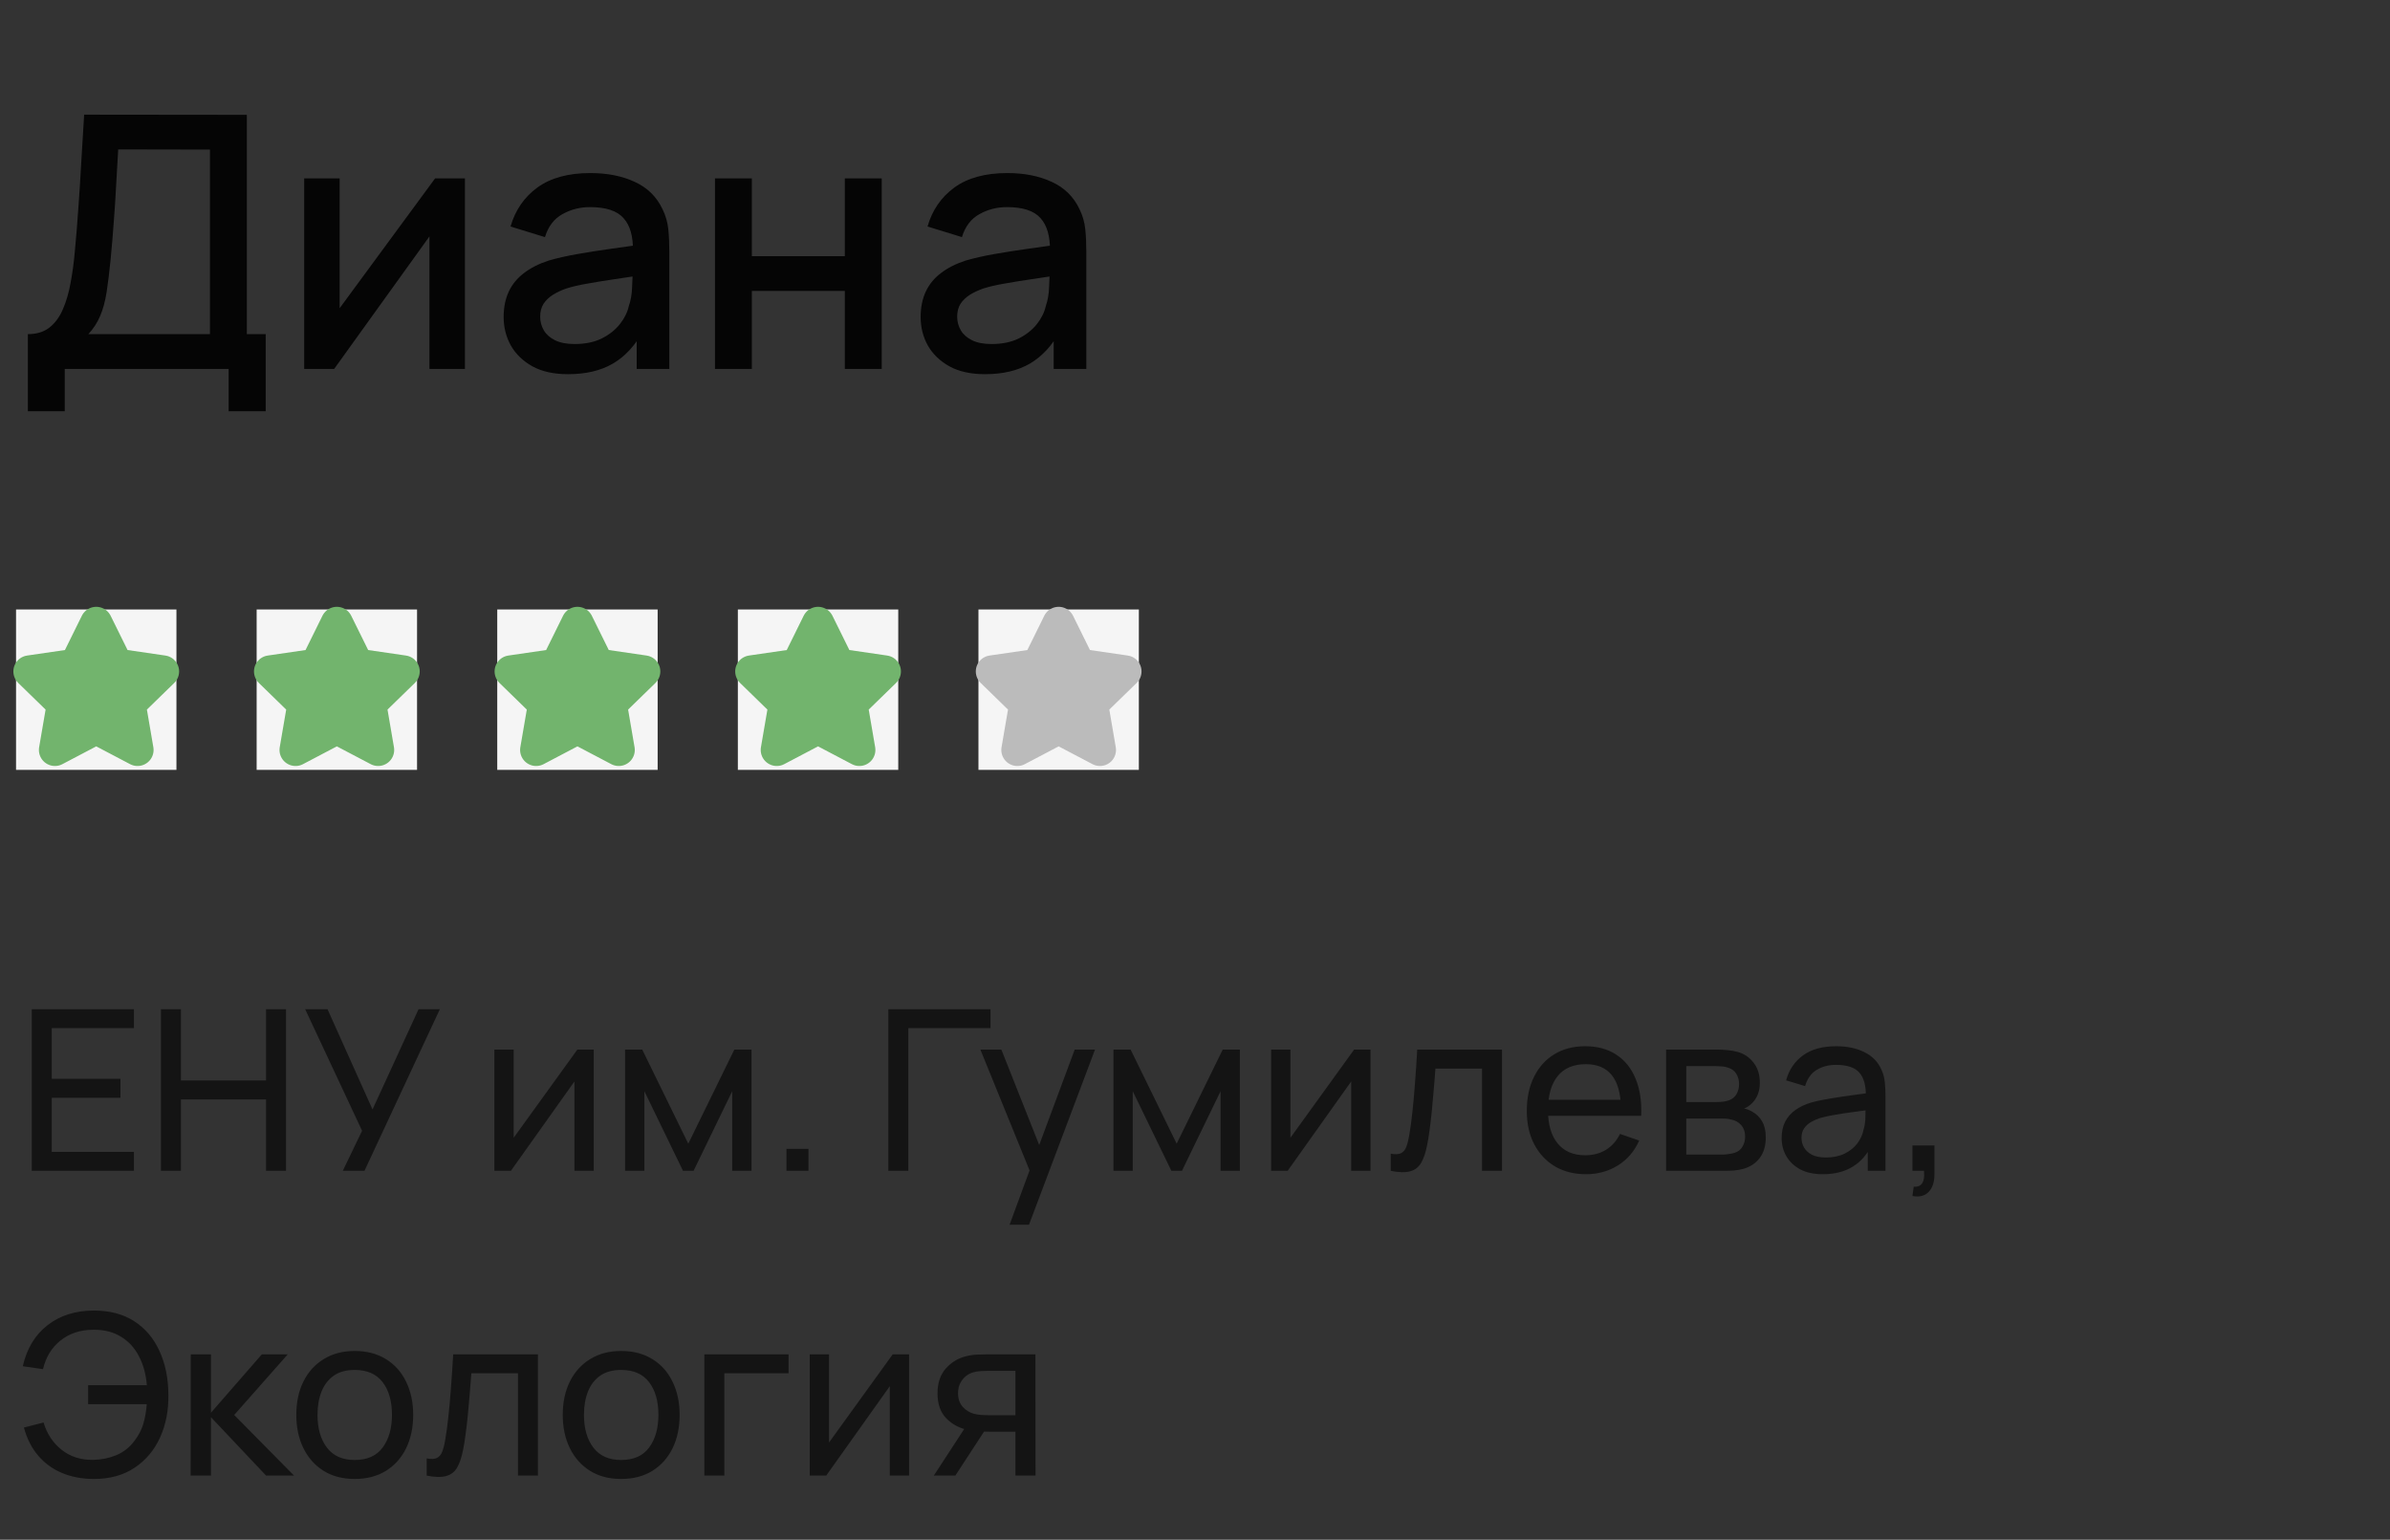 <?xml version="1.0" encoding="UTF-8"?> <svg xmlns="http://www.w3.org/2000/svg" width="149" height="96" viewBox="0 0 149 96" fill="none"><rect x="0" y="0" width="149" height="96" fill="#333333" stroke="none"/> <path d="M1.737 25.64V20.833C2.28 20.833 2.727 20.697 3.079 20.426C3.431 20.147 3.71 19.77 3.915 19.293C4.128 18.809 4.289 18.259 4.399 17.643C4.516 17.027 4.604 16.378 4.663 15.696C4.751 14.772 4.824 13.87 4.883 12.99C4.949 12.103 5.008 11.186 5.059 10.24C5.118 9.294 5.18 8.264 5.246 7.149L15.388 7.16V20.833H16.565V25.64H14.255V23H4.036V25.64H1.737ZM5.51 20.833H13.089V9.327L7.369 9.316C7.318 10.123 7.274 10.889 7.237 11.615C7.2 12.341 7.153 13.074 7.094 13.815C7.043 14.548 6.977 15.337 6.896 16.18C6.815 16.987 6.731 17.672 6.643 18.237C6.555 18.794 6.423 19.278 6.247 19.689C6.078 20.1 5.833 20.481 5.51 20.833ZM28.985 11.12V23H26.774V14.739L20.834 23H18.965V11.12H21.175V19.216L27.127 11.12H28.985ZM35.414 23.33C34.535 23.33 33.797 23.169 33.203 22.846C32.609 22.516 32.158 22.083 31.851 21.548C31.55 21.005 31.399 20.411 31.399 19.766C31.399 19.165 31.506 18.637 31.718 18.182C31.931 17.727 32.246 17.342 32.664 17.027C33.083 16.704 33.596 16.444 34.205 16.246C34.733 16.092 35.33 15.956 35.998 15.839C36.665 15.722 37.365 15.612 38.099 15.509C38.839 15.406 39.572 15.304 40.298 15.201L39.462 15.663C39.477 14.732 39.279 14.042 38.868 13.595C38.465 13.14 37.769 12.913 36.779 12.913C36.155 12.913 35.583 13.06 35.062 13.353C34.542 13.639 34.179 14.116 33.974 14.783L31.828 14.123C32.122 13.104 32.679 12.293 33.501 11.692C34.329 11.091 35.429 10.79 36.8 10.79C37.864 10.79 38.788 10.973 39.572 11.34C40.364 11.699 40.944 12.271 41.31 13.056C41.501 13.445 41.618 13.855 41.663 14.288C41.706 14.721 41.728 15.186 41.728 15.685V23H39.694V20.283L40.09 20.635C39.598 21.544 38.971 22.223 38.209 22.67C37.453 23.11 36.522 23.33 35.414 23.33ZM35.822 21.449C36.474 21.449 37.035 21.335 37.505 21.108C37.974 20.873 38.352 20.576 38.638 20.217C38.923 19.858 39.111 19.484 39.199 19.095C39.323 18.743 39.393 18.347 39.407 17.907C39.429 17.467 39.441 17.115 39.441 16.851L40.188 17.126C39.462 17.236 38.803 17.335 38.209 17.423C37.614 17.511 37.075 17.599 36.592 17.687C36.115 17.768 35.69 17.867 35.316 17.984C35 18.094 34.718 18.226 34.468 18.38C34.227 18.534 34.032 18.721 33.886 18.941C33.746 19.161 33.676 19.429 33.676 19.744C33.676 20.052 33.754 20.338 33.907 20.602C34.062 20.859 34.296 21.064 34.611 21.218C34.927 21.372 35.33 21.449 35.822 21.449ZM44.574 23V11.12H46.873V15.971H52.67V11.12H54.969V23H52.67V18.138H46.873V23H44.574ZM61.411 23.33C60.531 23.33 59.794 23.169 59.2 22.846C58.606 22.516 58.155 22.083 57.847 21.548C57.546 21.005 57.396 20.411 57.396 19.766C57.396 19.165 57.502 18.637 57.715 18.182C57.927 17.727 58.243 17.342 58.661 17.027C59.079 16.704 59.592 16.444 60.201 16.246C60.729 16.092 61.326 15.956 61.994 15.839C62.661 15.722 63.361 15.612 64.095 15.509C64.835 15.406 65.569 15.304 66.295 15.201L65.459 15.663C65.473 14.732 65.275 14.042 64.865 13.595C64.461 13.14 63.765 12.913 62.775 12.913C62.151 12.913 61.579 13.06 61.059 13.353C60.538 13.639 60.175 14.116 59.97 14.783L57.825 14.123C58.118 13.104 58.675 12.293 59.497 11.692C60.325 11.091 61.425 10.79 62.797 10.79C63.86 10.79 64.784 10.973 65.569 11.34C66.361 11.699 66.94 12.271 67.307 13.056C67.497 13.445 67.615 13.855 67.659 14.288C67.703 14.721 67.725 15.186 67.725 15.685V23H65.69V20.283L66.086 20.635C65.594 21.544 64.967 22.223 64.205 22.67C63.449 23.11 62.518 23.33 61.411 23.33ZM61.818 21.449C62.47 21.449 63.031 21.335 63.501 21.108C63.97 20.873 64.348 20.576 64.634 20.217C64.92 19.858 65.107 19.484 65.195 19.095C65.319 18.743 65.389 18.347 65.404 17.907C65.426 17.467 65.437 17.115 65.437 16.851L66.185 17.126C65.459 17.236 64.799 17.335 64.205 17.423C63.611 17.511 63.072 17.599 62.588 17.687C62.111 17.768 61.686 17.867 61.312 17.984C60.996 18.094 60.714 18.226 60.465 18.38C60.223 18.534 60.028 18.721 59.882 18.941C59.742 19.161 59.673 19.429 59.673 19.744C59.673 20.052 59.75 20.338 59.904 20.602C60.058 20.859 60.292 21.064 60.608 21.218C60.923 21.372 61.326 21.449 61.818 21.449Z" fill="black" fill-opacity="0.9"></path> <path d="M1.98 73V62.92H8.35V64.103H3.226V67.26H7.51V68.443H3.226V71.817H8.35V73H1.98ZM10.033 73V62.92H11.279V67.365H16.585V62.92H17.831V73H16.585V68.548H11.279V73H10.033ZM21.369 73L22.573 70.501L19.024 62.92H20.418L23.224 69.171L26.095 62.92H27.424L22.721 73H21.369ZM37.016 65.44V73H35.812V67.428L31.85 73H30.821V65.44H32.025V70.935L35.994 65.44H37.016ZM38.969 73V65.44H40.04L42.91 71.306L45.78 65.44H46.851V73H45.647V68.037L43.239 73H42.581L40.173 68.037V73H38.969ZM49.03 73V71.628H50.402V73H49.03ZM55.382 73V62.92H61.752V64.103H56.628V73H55.382ZM62.94 76.36L64.403 72.384L64.424 73.56L61.12 65.44H62.429L65.019 71.971H64.571L67 65.44H68.267L64.151 76.36H62.94ZM69.416 73V65.44H70.487L73.357 71.306L76.227 65.44H77.298V73H76.094V68.037L73.686 73H73.028L70.62 68.037V73H69.416ZM85.441 65.44V73H84.237V67.428L80.275 73H79.246V65.44H80.45V70.935L84.419 65.44H85.441ZM86.702 73V71.929C86.982 71.98 87.194 71.971 87.339 71.901C87.488 71.826 87.598 71.698 87.668 71.516C87.743 71.329 87.803 71.096 87.85 70.816C87.929 70.373 87.997 69.878 88.053 69.332C88.114 68.786 88.167 68.189 88.214 67.54C88.265 66.887 88.312 66.187 88.354 65.44H93.639V73H92.393V66.623H89.488C89.46 67.052 89.425 67.493 89.383 67.946C89.346 68.399 89.306 68.84 89.264 69.269C89.222 69.694 89.175 70.09 89.124 70.459C89.077 70.823 89.026 71.138 88.97 71.404C88.881 71.861 88.757 72.228 88.599 72.503C88.44 72.774 88.212 72.949 87.913 73.028C87.614 73.112 87.21 73.103 86.702 73ZM98.881 73.21C98.139 73.21 97.49 73.047 96.935 72.72C96.384 72.389 95.955 71.929 95.647 71.341C95.339 70.748 95.185 70.058 95.185 69.269C95.185 68.443 95.337 67.729 95.64 67.127C95.943 66.52 96.366 66.054 96.907 65.727C97.453 65.396 98.092 65.23 98.825 65.23C99.586 65.23 100.232 65.405 100.764 65.755C101.301 66.105 101.702 66.604 101.968 67.253C102.239 67.902 102.355 68.674 102.318 69.57H101.058V69.122C101.044 68.193 100.855 67.5 100.491 67.043C100.127 66.581 99.586 66.35 98.867 66.35C98.097 66.35 97.511 66.597 97.11 67.092C96.709 67.587 96.508 68.296 96.508 69.22C96.508 70.111 96.709 70.802 97.11 71.292C97.511 71.782 98.083 72.027 98.825 72.027C99.324 72.027 99.758 71.913 100.127 71.684C100.496 71.455 100.785 71.126 100.995 70.697L102.192 71.11C101.898 71.777 101.455 72.295 100.862 72.664C100.274 73.028 99.614 73.21 98.881 73.21ZM96.088 69.57V68.569H101.674V69.57H96.088ZM103.869 73V65.44H107.089C107.281 65.44 107.486 65.452 107.705 65.475C107.929 65.494 108.132 65.529 108.314 65.58C108.72 65.687 109.054 65.909 109.315 66.245C109.581 66.576 109.714 66.996 109.714 67.505C109.714 67.79 109.67 68.037 109.581 68.247C109.497 68.457 109.376 68.639 109.217 68.793C109.147 68.863 109.07 68.926 108.986 68.982C108.902 69.038 108.818 69.082 108.734 69.115C108.898 69.143 109.063 69.206 109.231 69.304C109.497 69.449 109.705 69.652 109.854 69.913C110.008 70.174 110.085 70.508 110.085 70.914C110.085 71.427 109.962 71.852 109.714 72.188C109.467 72.519 109.126 72.748 108.692 72.874C108.51 72.925 108.31 72.96 108.09 72.979C107.871 72.993 107.659 73 107.453 73H103.869ZM105.129 71.985H107.383C107.481 71.985 107.598 71.976 107.733 71.957C107.873 71.938 107.997 71.915 108.104 71.887C108.347 71.817 108.522 71.686 108.629 71.495C108.741 71.304 108.797 71.096 108.797 70.872C108.797 70.573 108.713 70.331 108.545 70.144C108.382 69.957 108.165 69.841 107.894 69.794C107.796 69.766 107.689 69.75 107.572 69.745C107.46 69.74 107.36 69.738 107.271 69.738H105.129V71.985ZM105.129 68.709H107.005C107.136 68.709 107.274 68.702 107.418 68.688C107.563 68.669 107.689 68.639 107.796 68.597C108.011 68.518 108.167 68.387 108.265 68.205C108.368 68.018 108.419 67.815 108.419 67.596C108.419 67.353 108.363 67.141 108.251 66.959C108.144 66.772 107.978 66.644 107.754 66.574C107.605 66.518 107.437 66.488 107.25 66.483C107.068 66.474 106.952 66.469 106.9 66.469H105.129V68.709ZM113.641 73.21C113.076 73.21 112.602 73.107 112.22 72.902C111.842 72.692 111.555 72.417 111.359 72.076C111.167 71.735 111.072 71.362 111.072 70.956C111.072 70.559 111.146 70.216 111.296 69.927C111.45 69.633 111.664 69.39 111.94 69.199C112.215 69.003 112.544 68.849 112.927 68.737C113.286 68.639 113.687 68.555 114.131 68.485C114.579 68.41 115.031 68.343 115.489 68.282C115.946 68.221 116.373 68.163 116.77 68.107L116.322 68.366C116.336 67.694 116.2 67.197 115.916 66.875C115.636 66.553 115.15 66.392 114.46 66.392C114.002 66.392 113.601 66.497 113.256 66.707C112.915 66.912 112.675 67.248 112.535 67.715L111.352 67.358C111.534 66.695 111.886 66.175 112.409 65.797C112.931 65.419 113.62 65.23 114.474 65.23C115.16 65.23 115.748 65.354 116.238 65.601C116.732 65.844 117.087 66.212 117.302 66.707C117.409 66.94 117.477 67.195 117.505 67.47C117.533 67.741 117.547 68.025 117.547 68.324V73H116.441V71.187L116.7 71.355C116.415 71.966 116.016 72.428 115.503 72.741C114.994 73.054 114.373 73.21 113.641 73.21ZM113.83 72.167C114.278 72.167 114.665 72.088 114.992 71.929C115.323 71.766 115.589 71.553 115.79 71.292C115.99 71.026 116.121 70.737 116.182 70.424C116.252 70.191 116.289 69.932 116.294 69.647C116.303 69.358 116.308 69.136 116.308 68.982L116.742 69.171C116.336 69.227 115.937 69.281 115.545 69.332C115.153 69.383 114.782 69.439 114.432 69.5C114.082 69.556 113.767 69.624 113.487 69.703C113.281 69.768 113.088 69.852 112.906 69.955C112.728 70.058 112.584 70.191 112.472 70.354C112.364 70.513 112.311 70.711 112.311 70.949C112.311 71.154 112.362 71.35 112.465 71.537C112.572 71.724 112.735 71.875 112.955 71.992C113.179 72.109 113.47 72.167 113.83 72.167ZM119.227 74.568L119.304 73.987C119.5 74.001 119.647 73.964 119.745 73.875C119.843 73.786 119.906 73.665 119.934 73.511C119.962 73.357 119.966 73.187 119.948 73H119.227V71.418H120.599V73.21C120.599 73.7 120.477 74.069 120.235 74.316C119.997 74.563 119.661 74.647 119.227 74.568ZM5.858 92.21C5.125 92.21 4.463 92.086 3.87 91.839C3.282 91.592 2.785 91.23 2.379 90.754C1.973 90.278 1.677 89.695 1.49 89.004L2.715 88.689C2.93 89.403 3.308 89.972 3.849 90.397C4.39 90.822 5.039 91.029 5.795 91.02C6.313 91.011 6.798 90.913 7.251 90.726C7.708 90.535 8.084 90.238 8.378 89.837C8.649 89.487 8.838 89.121 8.945 88.738C9.052 88.351 9.12 87.954 9.148 87.548H5.494V86.365H9.155C9.099 85.679 8.933 85.075 8.658 84.552C8.387 84.029 8.012 83.623 7.531 83.334C7.055 83.04 6.476 82.898 5.795 82.907C4.992 82.916 4.318 83.14 3.772 83.579C3.226 84.013 2.862 84.608 2.68 85.364L1.42 85.182C1.672 84.076 2.188 83.222 2.967 82.62C3.746 82.013 4.71 81.71 5.858 81.71C6.838 81.71 7.671 81.929 8.357 82.368C9.043 82.807 9.568 83.42 9.932 84.209C10.301 84.998 10.49 85.915 10.499 86.96C10.513 87.94 10.34 88.827 9.981 89.62C9.622 90.413 9.092 91.043 8.392 91.51C7.697 91.977 6.852 92.21 5.858 92.21ZM11.885 92L11.892 84.44H13.152V88.08L16.323 84.44H17.94L14.601 88.22L18.332 92H16.589L13.152 88.36V92H11.885ZM22.112 92.21C21.361 92.21 20.712 92.04 20.166 91.699C19.625 91.358 19.207 90.887 18.913 90.285C18.619 89.683 18.472 88.992 18.472 88.213C18.472 87.42 18.621 86.724 18.92 86.127C19.219 85.53 19.641 85.065 20.187 84.734C20.733 84.398 21.375 84.23 22.112 84.23C22.868 84.23 23.519 84.4 24.065 84.741C24.611 85.077 25.029 85.546 25.318 86.148C25.612 86.745 25.759 87.434 25.759 88.213C25.759 89.002 25.612 89.697 25.318 90.299C25.024 90.896 24.604 91.365 24.058 91.706C23.512 92.042 22.863 92.21 22.112 92.21ZM22.112 91.027C22.896 91.027 23.479 90.766 23.862 90.243C24.245 89.72 24.436 89.044 24.436 88.213C24.436 87.359 24.242 86.68 23.855 86.176C23.468 85.667 22.887 85.413 22.112 85.413C21.585 85.413 21.151 85.532 20.81 85.77C20.469 86.008 20.215 86.337 20.047 86.757C19.879 87.177 19.795 87.662 19.795 88.213C19.795 89.062 19.991 89.744 20.383 90.257C20.775 90.77 21.351 91.027 22.112 91.027ZM26.6 92V90.929C26.88 90.98 27.093 90.971 27.237 90.901C27.387 90.826 27.496 90.698 27.566 90.516C27.641 90.329 27.702 90.096 27.748 89.816C27.828 89.373 27.895 88.878 27.951 88.332C28.012 87.786 28.066 87.189 28.112 86.54C28.164 85.887 28.21 85.187 28.252 84.44H33.537V92H32.291V85.623H29.386C29.358 86.052 29.323 86.493 29.281 86.946C29.244 87.399 29.204 87.84 29.162 88.269C29.12 88.694 29.074 89.09 29.022 89.459C28.976 89.823 28.924 90.138 28.868 90.404C28.78 90.861 28.656 91.228 28.497 91.503C28.339 91.774 28.11 91.949 27.811 92.028C27.513 92.112 27.109 92.103 26.6 92ZM38.723 92.21C37.972 92.21 37.323 92.04 36.777 91.699C36.236 91.358 35.818 90.887 35.524 90.285C35.23 89.683 35.083 88.992 35.083 88.213C35.083 87.42 35.233 86.724 35.531 86.127C35.83 85.53 36.252 85.065 36.798 84.734C37.344 84.398 37.986 84.23 38.723 84.23C39.479 84.23 40.13 84.4 40.676 84.741C41.222 85.077 41.64 85.546 41.929 86.148C42.223 86.745 42.37 87.434 42.37 88.213C42.37 89.002 42.223 89.697 41.929 90.299C41.635 90.896 41.215 91.365 40.669 91.706C40.123 92.042 39.475 92.21 38.723 92.21ZM38.723 91.027C39.507 91.027 40.091 90.766 40.473 90.243C40.856 89.72 41.047 89.044 41.047 88.213C41.047 87.359 40.854 86.68 40.466 86.176C40.079 85.667 39.498 85.413 38.723 85.413C38.196 85.413 37.762 85.532 37.421 85.77C37.081 86.008 36.826 86.337 36.658 86.757C36.49 87.177 36.406 87.662 36.406 88.213C36.406 89.062 36.602 89.744 36.994 90.257C37.386 90.77 37.963 91.027 38.723 91.027ZM43.912 92V84.44H49.162V85.623H45.158V92H43.912ZM56.676 84.44V92H55.472V86.428L51.51 92H50.481V84.44H51.685V89.935L55.654 84.44H56.676ZM63.305 92V89.263H61.674C61.483 89.263 61.271 89.256 61.037 89.242C60.809 89.223 60.594 89.198 60.393 89.165C59.847 89.062 59.385 88.822 59.007 88.444C58.634 88.066 58.447 87.543 58.447 86.876C58.447 86.227 58.622 85.707 58.972 85.315C59.327 84.918 59.763 84.662 60.281 84.545C60.515 84.489 60.75 84.459 60.988 84.454C61.231 84.445 61.436 84.44 61.604 84.44H64.551L64.558 92H63.305ZM58.216 92L60.225 88.92H61.569L59.56 92H58.216ZM61.583 88.234H63.305V85.469H61.583C61.476 85.469 61.334 85.474 61.156 85.483C60.984 85.492 60.818 85.52 60.659 85.567C60.51 85.609 60.363 85.686 60.218 85.798C60.078 85.91 59.962 86.055 59.868 86.232C59.775 86.409 59.728 86.619 59.728 86.862C59.728 87.212 59.826 87.497 60.022 87.716C60.218 87.931 60.456 88.075 60.736 88.15C60.89 88.187 61.042 88.211 61.191 88.22C61.345 88.229 61.476 88.234 61.583 88.234Z" fill="black" fill-opacity="0.6"></path> <rect width="10" height="10" transform="translate(1 38)" fill="#F5F5F5"></rect> <path d="M6 38.833L7.288 41.442L10.167 41.862L8.084 43.892L8.575 46.758L6 45.404L3.425 46.758L3.917 43.892L1.833 41.862L4.713 41.442L6 38.833Z" fill="#72B46D" stroke="#72B46D" stroke-width="2" stroke-linecap="round" stroke-linejoin="round"></path> <rect width="10" height="10" transform="translate(16 38)" fill="#F5F5F5"></rect> <path d="M21 38.833L22.288 41.442L25.167 41.862L23.084 43.892L23.575 46.758L21 45.404L18.425 46.758L18.917 43.892L16.834 41.862L19.713 41.442L21 38.833Z" fill="#72B46D" stroke="#72B46D" stroke-width="2" stroke-linecap="round" stroke-linejoin="round"></path> <rect width="10" height="10" transform="translate(31 38)" fill="#F5F5F5"></rect> <path d="M36 38.833L37.288 41.442L40.167 41.862L38.084 43.892L38.575 46.758L36 45.404L33.425 46.758L33.917 43.892L31.834 41.862L34.713 41.442L36 38.833Z" fill="#72B46D" stroke="#72B46D" stroke-width="2" stroke-linecap="round" stroke-linejoin="round"></path> <rect width="10" height="10" transform="translate(46 38)" fill="#F5F5F5"></rect> <path d="M51 38.833L52.288 41.442L55.167 41.862L53.084 43.892L53.575 46.758L51 45.404L48.425 46.758L48.917 43.892L46.834 41.862L49.713 41.442L51 38.833Z" fill="#72B46D" stroke="#72B46D" stroke-width="2" stroke-linecap="round" stroke-linejoin="round"></path> <rect width="10" height="10" transform="translate(61 38)" fill="#F5F5F5"></rect> <path d="M66 38.833L67.288 41.442L70.167 41.862L68.084 43.892L68.575 46.758L66 45.404L63.425 46.758L63.917 43.892L61.834 41.862L64.713 41.442L66 38.833Z" fill="#BBBBBB" stroke="#BBBBBB" stroke-width="2" stroke-linecap="round" stroke-linejoin="round"></path> </svg> 